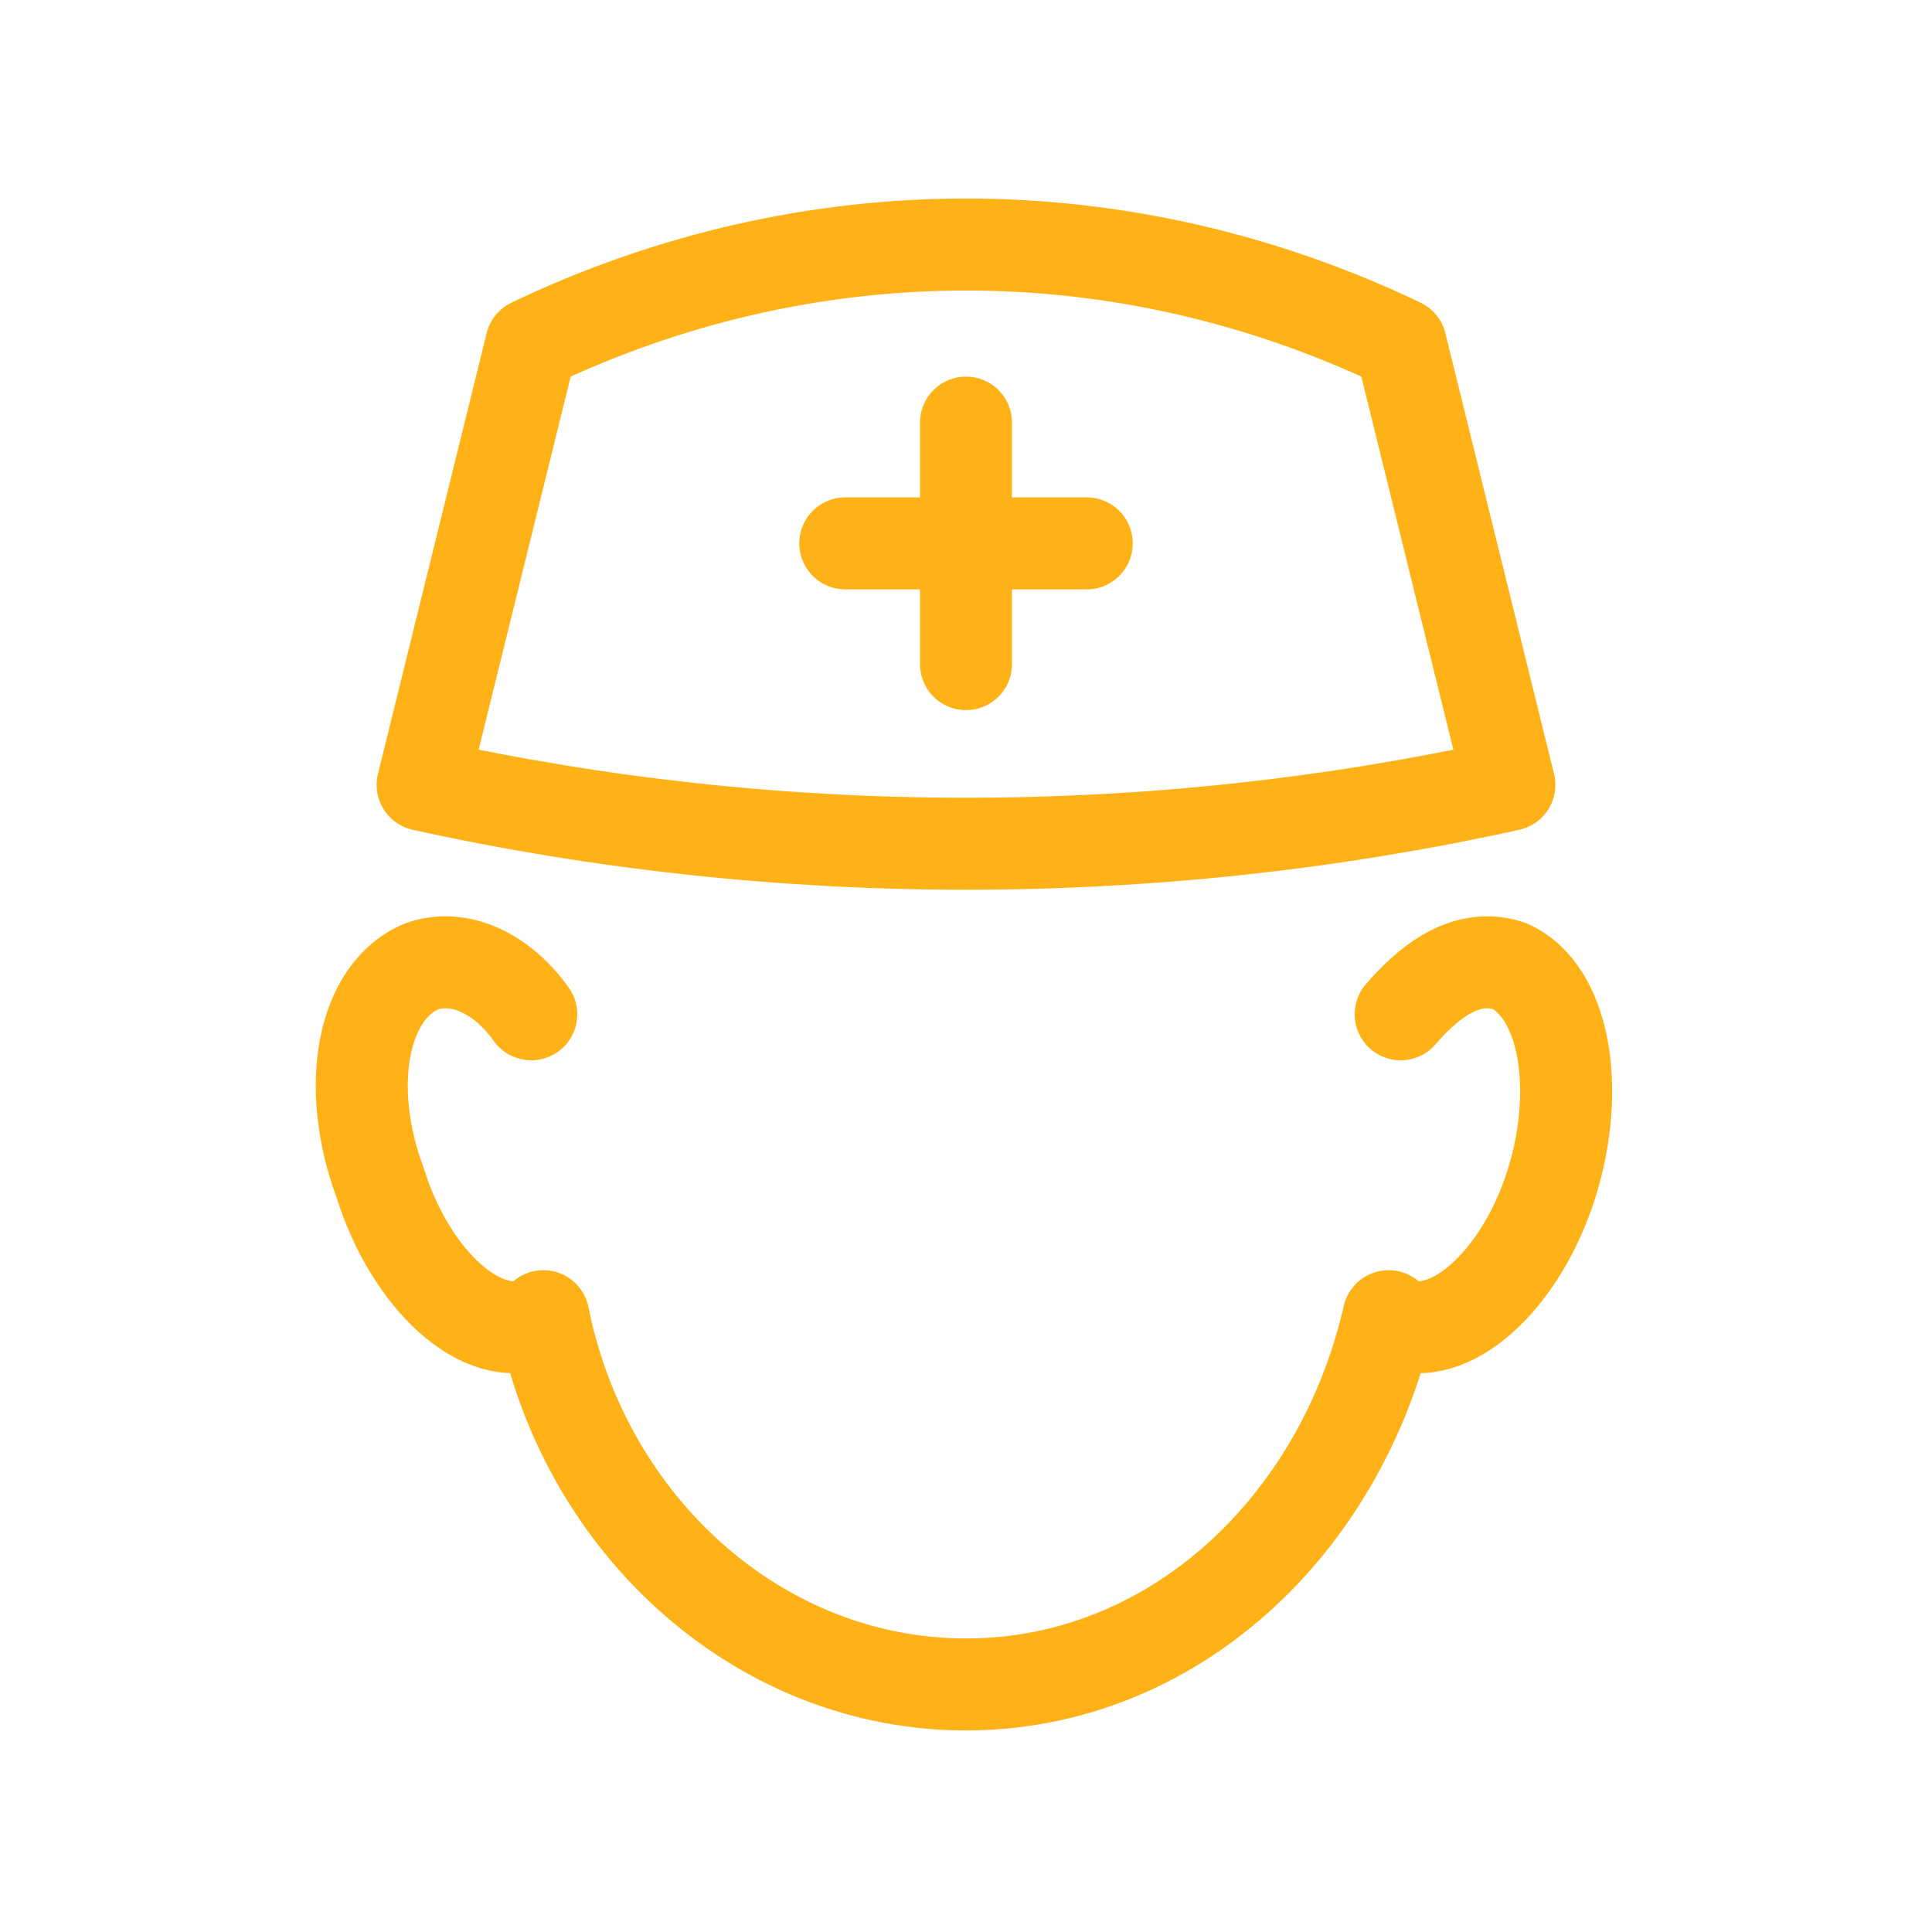 <svg width="84" height="84" viewBox="0 0 84 84" fill="none" xmlns="http://www.w3.org/2000/svg">
<path d="M65.625 34.125C50.138 37.538 33.862 37.538 18.375 34.125L23.1 14.963C35.175 9.188 48.825 9.188 60.9 14.963L65.625 34.125Z" stroke="#FFB217" stroke-width="4" stroke-miterlimit="10" stroke-linecap="round" stroke-linejoin="round"/>
<path d="M60.899 44.1C62.474 42.263 64.049 41.475 65.624 42C67.987 43.05 68.774 47.25 67.462 51.45C66.149 55.65 62.999 58.538 60.637 57.487C60.637 57.487 60.374 57.487 60.374 57.225C58.274 66.412 50.924 73.237 41.999 73.237C33.074 73.237 25.462 66.412 23.624 57.225L23.362 57.487C20.999 58.538 17.849 55.65 16.537 51.45C14.962 47.25 15.749 43.05 18.374 42C19.949 41.475 21.787 42.263 23.099 44.1" stroke="#FFB217" stroke-width="4" stroke-miterlimit="10" stroke-linecap="round" stroke-linejoin="round"/>
<path d="M42 18.375V28.875" stroke="#FFB217" stroke-width="4" stroke-miterlimit="10" stroke-linecap="round" stroke-linejoin="round"/>
<path d="M36.75 23.625H47.25" stroke="#FFB217" stroke-width="4" stroke-miterlimit="10" stroke-linecap="round" stroke-linejoin="round"/>
</svg>
